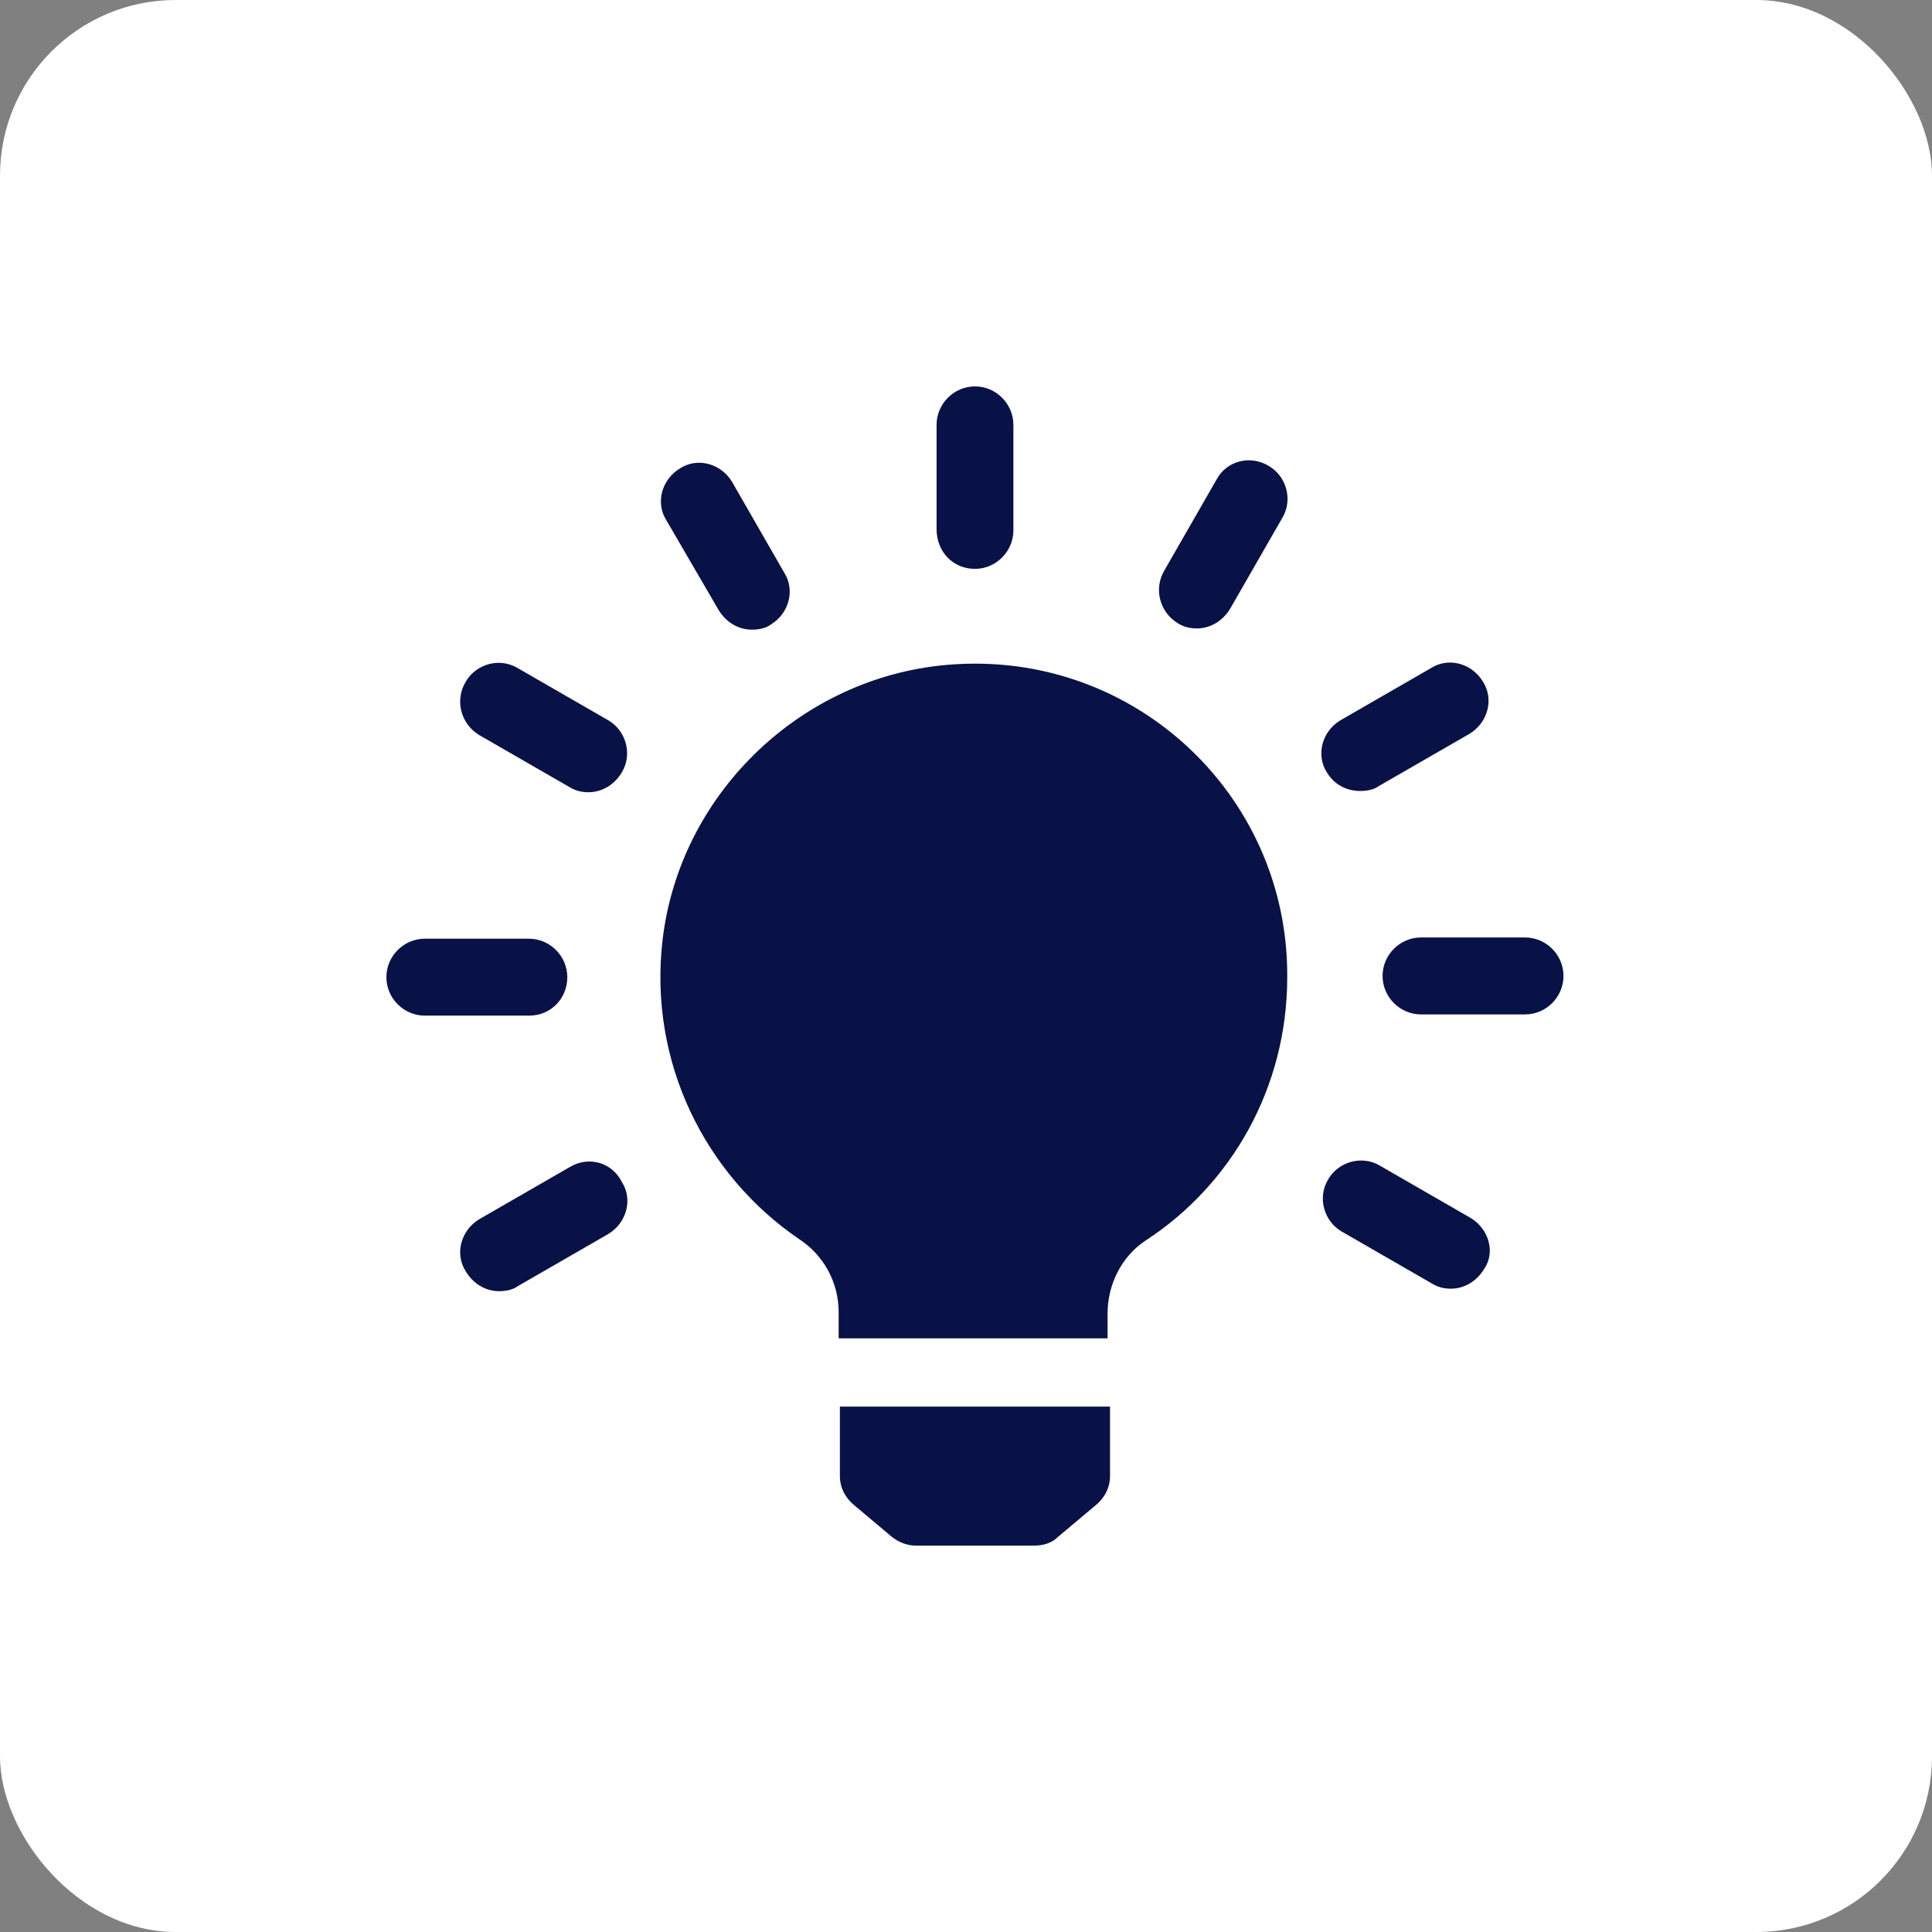 <svg xmlns="http://www.w3.org/2000/svg" width="55" height="55" viewBox="0 0 55 55" fill="none"><rect x="0" y="0" width="55" height="55" fill="#808080" stroke="none"/><rect width="55" height="55" rx="5" fill="white"></rect><path d="M26.733 18.95C22.676 19.409 19.36 22.66 18.866 26.723C18.443 30.256 20.101 33.471 22.747 35.273C23.452 35.733 23.875 36.51 23.875 37.358V38.1H31.53V37.393C31.53 36.581 31.918 35.768 32.623 35.309C35.057 33.719 36.645 30.963 36.645 27.818C36.68 22.554 32.13 18.349 26.733 18.95Z" fill="#081246"></path><path d="M23.91 42.022C23.91 42.34 24.051 42.622 24.298 42.834L25.392 43.753C25.568 43.894 25.815 44 26.062 44H29.448C29.695 44 29.942 43.929 30.118 43.753L31.212 42.834C31.459 42.622 31.6 42.34 31.6 42.022V40.043H23.91V42.022Z" fill="#081246"></path><path d="M27.756 16.194C28.355 16.194 28.849 15.699 28.849 15.098V12.095C28.849 11.495 28.355 11 27.756 11C27.156 11 26.662 11.495 26.662 12.095V15.063C26.662 15.699 27.121 16.194 27.756 16.194Z" fill="#081246"></path><path d="M20.454 17.36C20.666 17.713 21.018 17.925 21.407 17.925C21.583 17.925 21.794 17.89 21.936 17.784C22.465 17.466 22.641 16.795 22.324 16.3L20.842 13.721C20.525 13.191 19.854 13.014 19.361 13.332C18.831 13.65 18.655 14.322 18.973 14.816L20.454 17.36Z" fill="#081246"></path><path d="M13.646 20.928L16.221 22.412C16.397 22.518 16.573 22.553 16.75 22.553C17.138 22.553 17.491 22.341 17.702 21.988C18.02 21.458 17.808 20.786 17.314 20.504L14.739 19.02C14.21 18.702 13.54 18.914 13.258 19.408C12.94 19.938 13.117 20.61 13.646 20.928Z" fill="#081246"></path><path d="M16.15 27.818C16.15 27.217 15.656 26.723 15.056 26.723H12.094C11.494 26.723 11 27.217 11 27.818C11 28.419 11.494 28.913 12.094 28.913H15.056C15.691 28.913 16.15 28.419 16.15 27.818Z" fill="#081246"></path><path d="M16.221 33.223L13.646 34.707C13.117 35.025 12.94 35.697 13.258 36.191C13.469 36.545 13.822 36.757 14.21 36.757C14.386 36.757 14.598 36.721 14.739 36.615L17.314 35.131C17.843 34.813 18.02 34.142 17.702 33.647C17.42 33.082 16.75 32.905 16.221 33.223Z" fill="#081246"></path><path d="M41.865 34.672L39.29 33.188C38.761 32.87 38.091 33.082 37.809 33.576C37.491 34.106 37.703 34.778 38.197 35.06L40.772 36.544C40.948 36.65 41.124 36.686 41.301 36.686C41.689 36.686 42.041 36.474 42.253 36.12C42.571 35.661 42.394 34.99 41.865 34.672Z" fill="#081246"></path><path d="M43.416 26.688H40.453C39.853 26.688 39.359 27.182 39.359 27.783C39.359 28.383 39.853 28.878 40.453 28.878H43.416C44.016 28.878 44.509 28.383 44.509 27.783C44.509 27.182 44.016 26.688 43.416 26.688Z" fill="#081246"></path><path d="M38.726 22.518C38.902 22.518 39.114 22.482 39.255 22.376L41.83 20.892C42.359 20.574 42.535 19.903 42.218 19.408C41.9 18.878 41.23 18.702 40.736 19.02L38.161 20.504C37.632 20.822 37.456 21.493 37.773 21.988C37.985 22.341 38.338 22.518 38.726 22.518Z" fill="#081246"></path><path d="M33.54 17.749C33.717 17.855 33.893 17.89 34.069 17.89C34.457 17.89 34.81 17.678 35.022 17.325L36.503 14.746C36.821 14.216 36.609 13.544 36.115 13.262C35.586 12.944 34.916 13.121 34.634 13.65L33.152 16.23C32.835 16.76 33.011 17.431 33.54 17.749Z" fill="#081246"></path></svg>